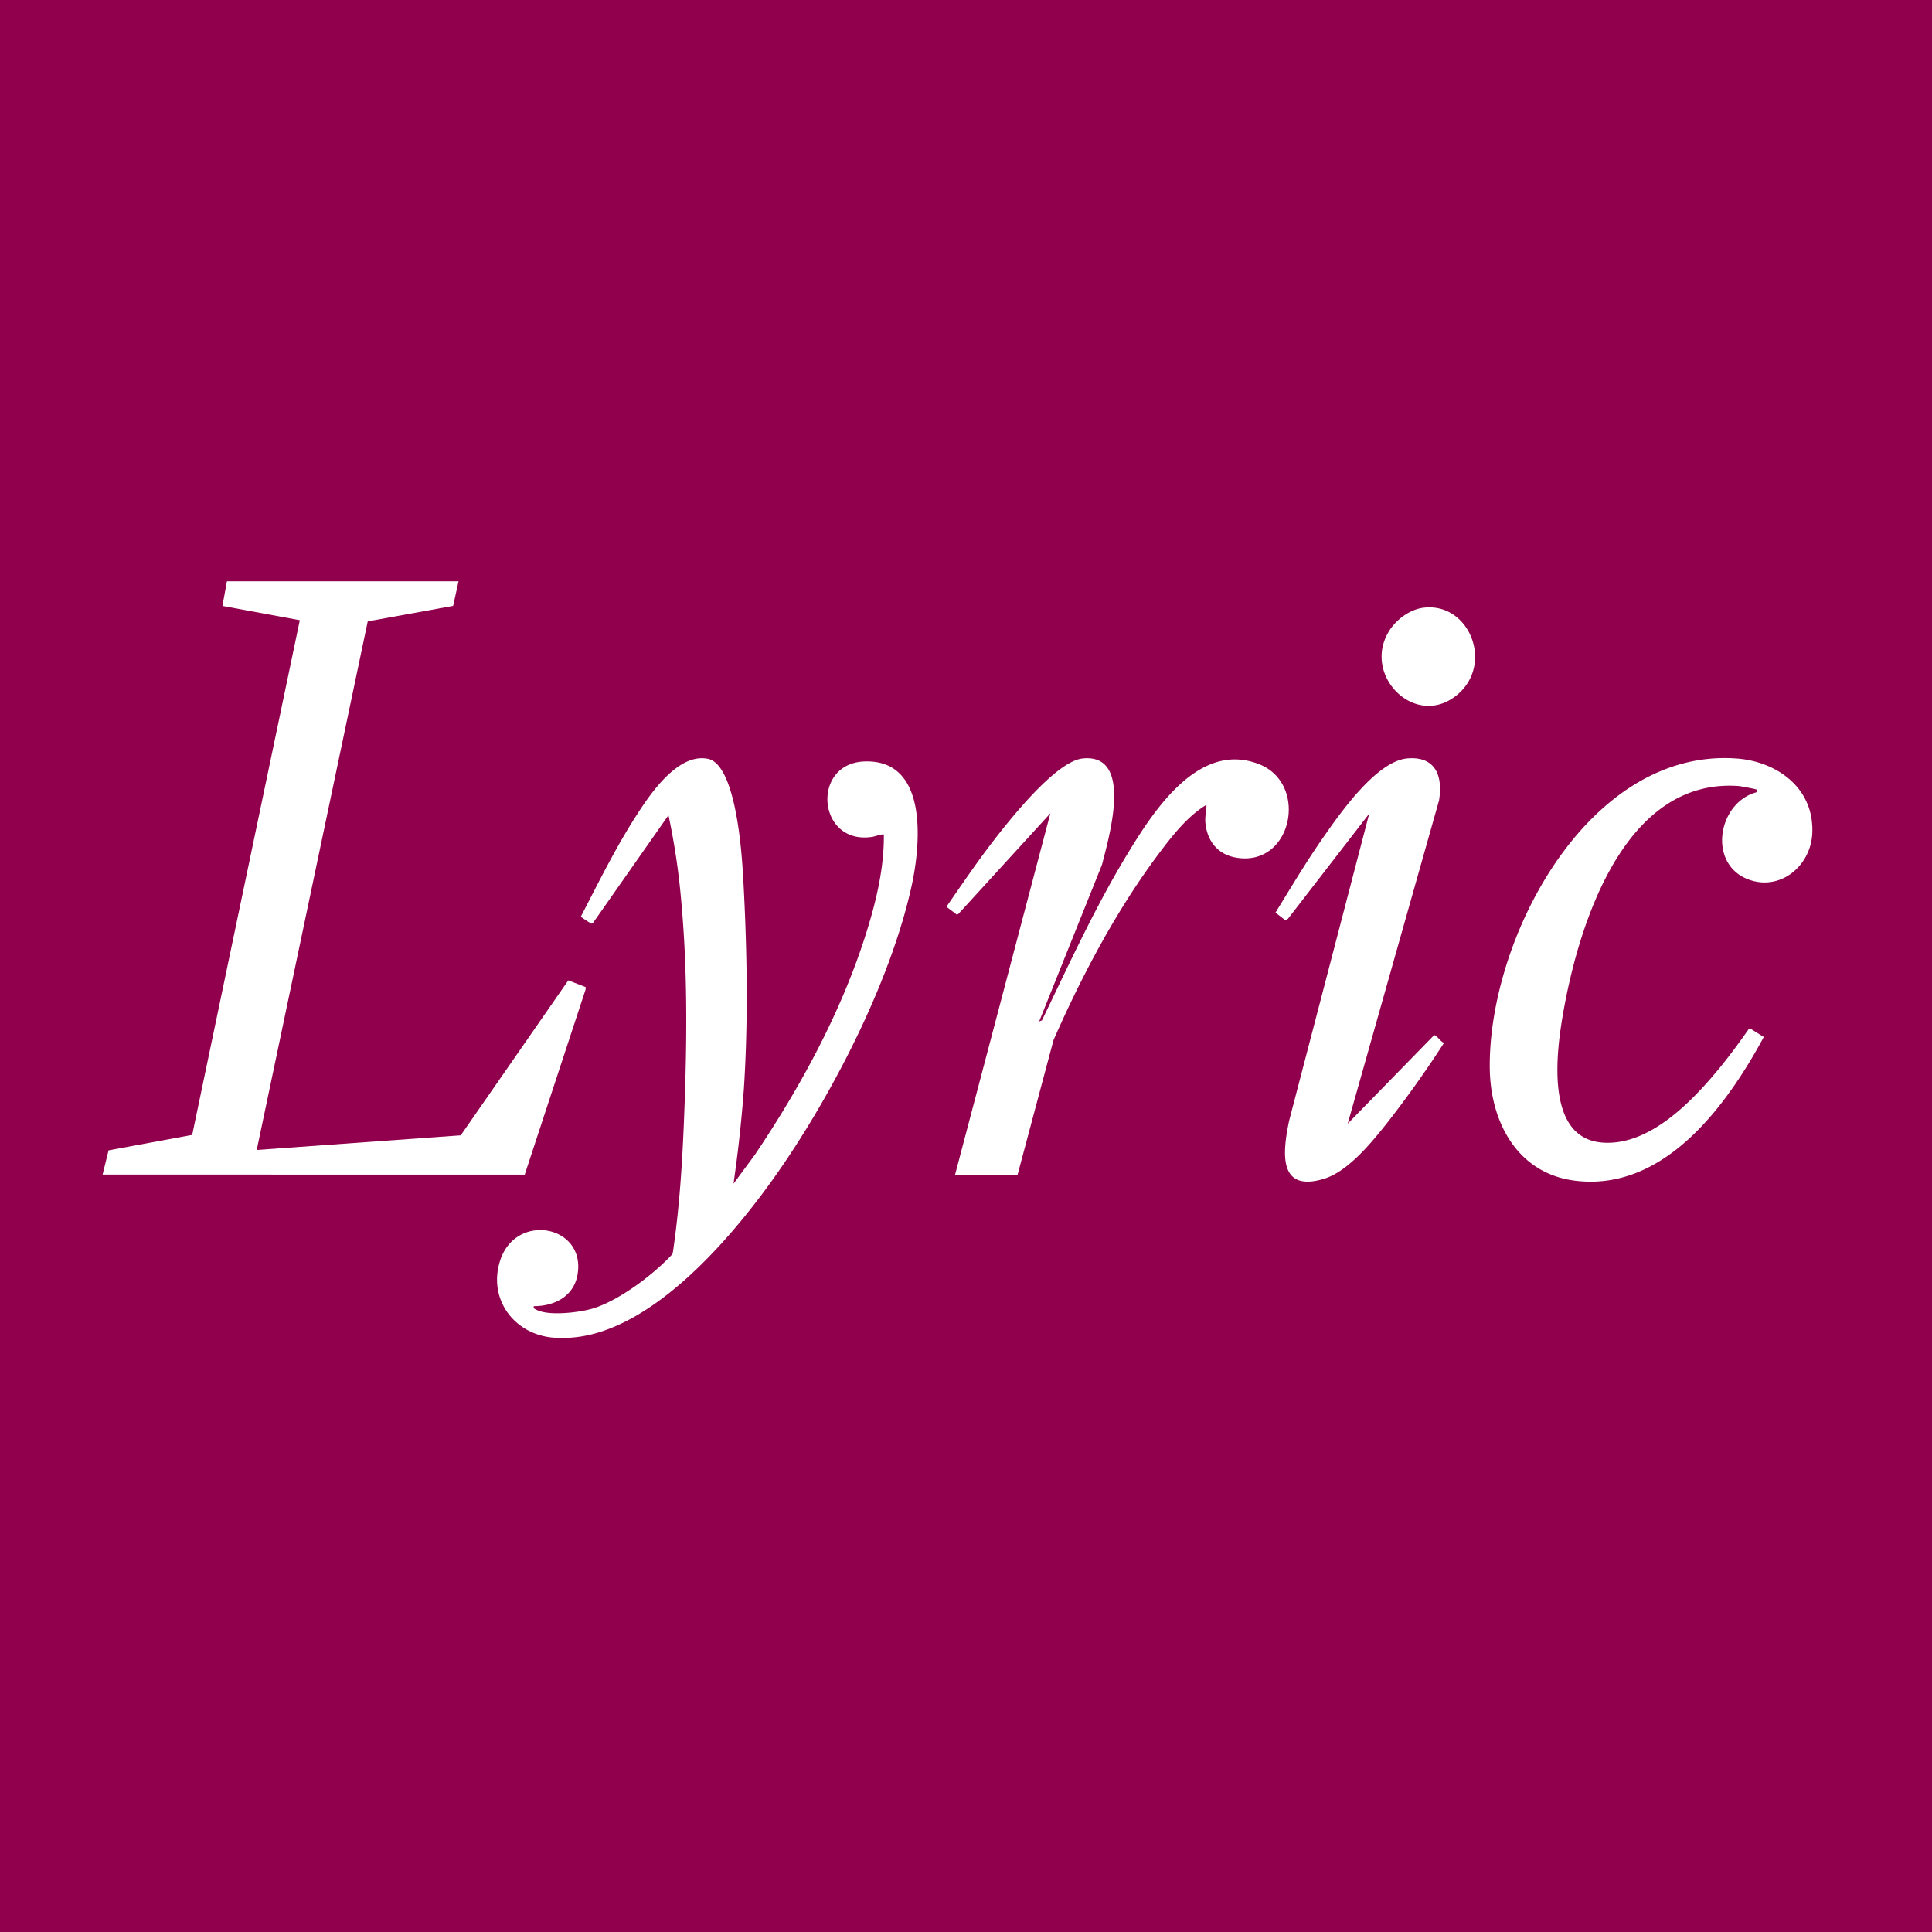 <svg xmlns="http://www.w3.org/2000/svg" fill="none" viewBox="0 0 50 50"><path fill="#91004c" d="M0 0h50v50H0z"/><path fill="#fff" d="m11.867 15.044-.14.636-2.21.401-2.873 13.68 5.28-.379 2.783-4.01.451.174-.003.061-1.575 4.791H2.655l.155-.627 2.164-.4 2.785-13.32-2.002-.37.116-.637z"/><path fill="#fff" d="M14.314 34.617c-1-.086-1.682-.982-1.377-1.974.396-1.288 2.24-.939 2.008.352-.1.56-.604.81-1.13.808-.016.067.036.076.082.1.322.157 1.09.065 1.435-.036.67-.199 1.536-.85 2.02-1.358.028-.028.055-.052.061-.092.174-1.172.247-2.352.293-3.536.073-1.854.094-3.717-.076-5.568a18 18 0 0 0-.33-2.215l-1.953 2.787s-.024.018-.04.018c-.015 0-.274-.168-.274-.183.46-.887.908-1.799 1.45-2.637.357-.554 1.07-1.603 1.841-1.444.451.092.652 1.037.725 1.42.147.776.183 1.566.22 2.352.07 1.585.085 3.19-.018 4.775a35 35 0 0 1-.268 2.448l.554-.75c1.173-1.744 2.219-3.662 2.862-5.678.265-.835.484-1.722.475-2.603-.018-.034-.229.043-.283.052-1.439.242-1.619-1.909-.208-1.949 1.64-.049 1.445 2.13 1.216 3.191-.518 2.39-1.926 5.164-3.288 7.18-1.152 1.704-3.334 4.384-5.528 4.54-.13.009-.335.012-.463 0zM46.9 21.35a2 2 0 0 1 0 .25c-.059.832-.842 1.471-1.662 1.156-1.057-.407-.777-2.003.238-2.257 0-.016.003-.052 0-.058-.015-.019-.417-.092-.472-.098-2.96-.22-4.145 3.56-4.55 5.876-.174.997-.475 3.228 1.006 3.35 1.225.1 2.343-1.077 3.053-1.943.265-.324.512-.663.753-1.006l.024-.006.357.223c-.966 1.787-2.587 4.017-4.9 3.717-1.466-.19-2.164-1.493-2.191-2.87-.061-3.346 2.523-8.333 6.387-8.054.975.07 1.895.682 1.956 1.722v-.003Zm-22.182 9.048 2.465-9.349-2.38 2.604-.04.018-.259-.196v-.024c.396-.57.783-1.144 1.207-1.692s1.615-2.059 2.31-2.13c1.328-.134.67 2.066.5 2.745l-1.628 4.062.073-.03c.704-1.46 1.387-2.952 2.231-4.338.677-1.11 1.832-2.894 3.38-2.294 1.304.504.868 2.67-.582 2.422-.491-.082-.768-.446-.802-.936-.009-.153.037-.284.028-.431-.485.294-.872.786-1.213 1.239-1.1 1.462-2.008 3.175-2.743 4.849l-.93 3.484h-1.617zm10.156-1.312 2.237-2.292c.052-.027.177.169.24.184l.01.027a28 28 0 0 1-1.426 2.01c-.406.514-1.033 1.3-1.673 1.493-1.195.361-1.067-.7-.9-1.502l2.073-7.948-2.1 2.717-.063.046-.263-.202c.403-.655.799-1.319 1.238-1.949s1.383-1.979 2.181-2.043c.723-.058.918.453.814 1.089l-2.365 8.37zm1.981-13.36c1.173-.131 1.804 1.45.869 2.246-1.07.908-2.46-.462-1.795-1.606.186-.322.551-.597.923-.64z"/></svg>
